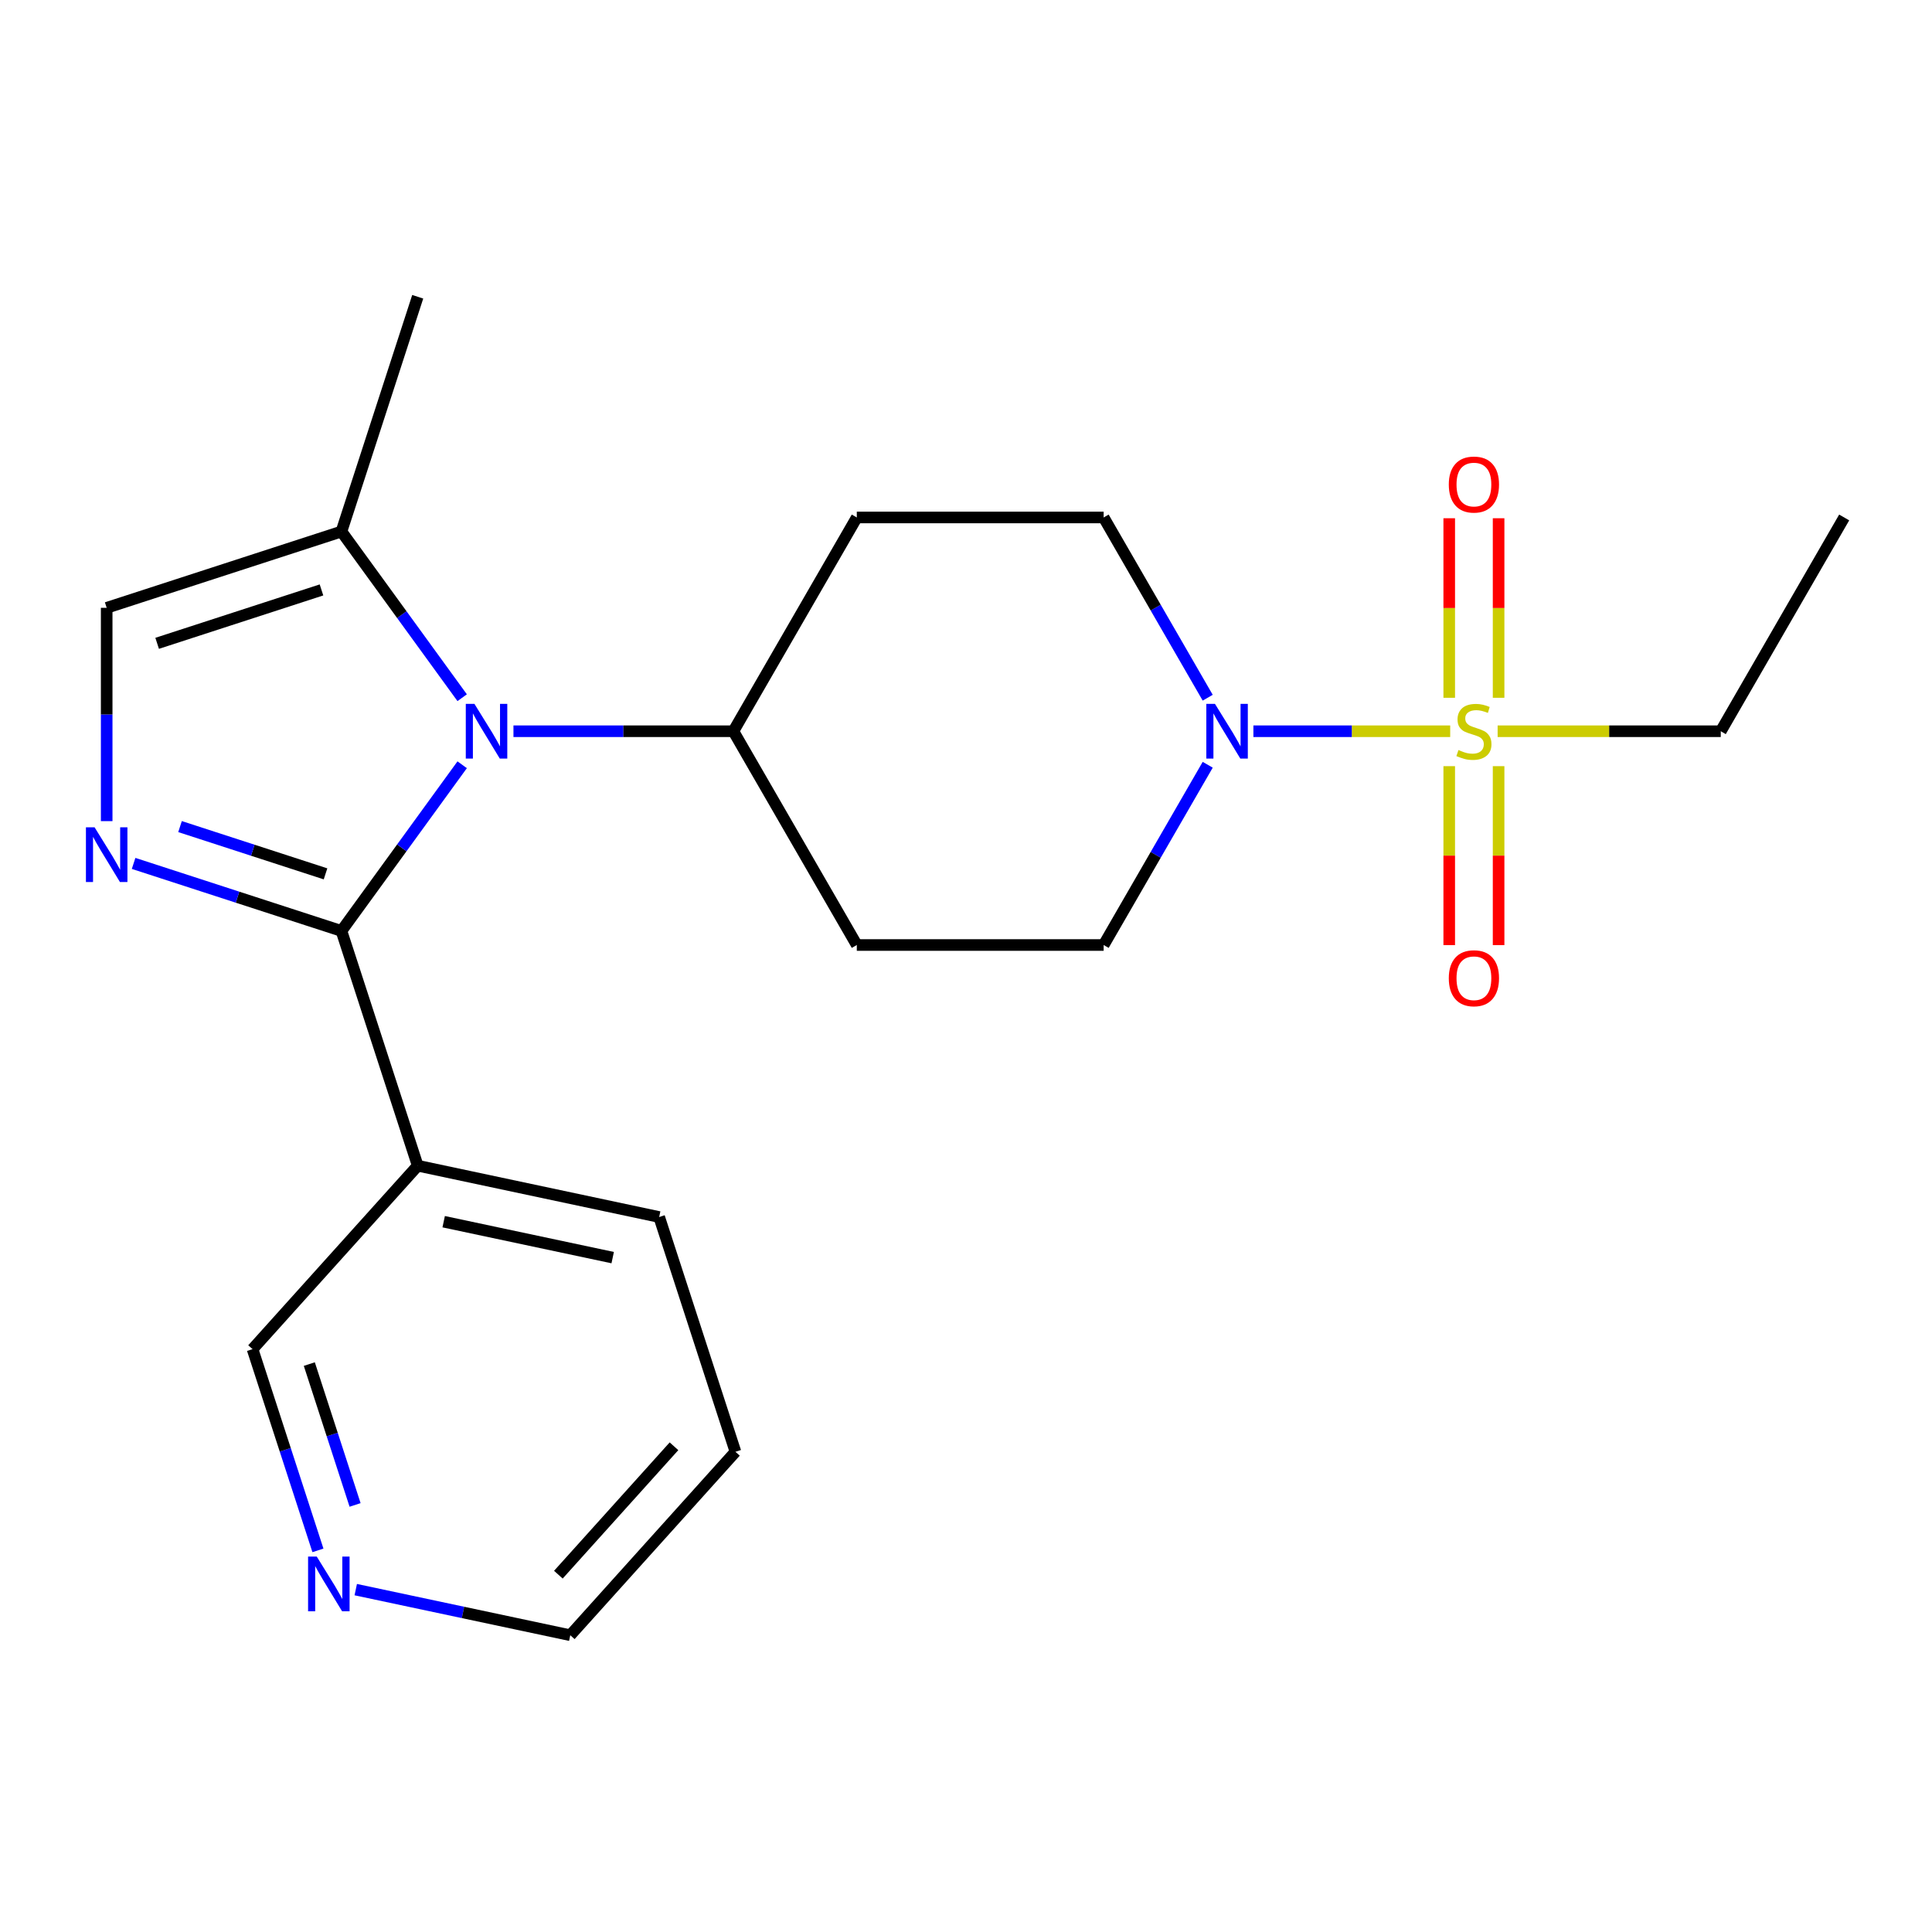<?xml version='1.0' encoding='iso-8859-1'?>
<svg version='1.1' baseProfile='full'
              xmlns='http://www.w3.org/2000/svg'
                      xmlns:rdkit='http://www.rdkit.org/xml'
                      xmlns:xlink='http://www.w3.org/1999/xlink'
                  xml:space='preserve'
width='1000px' height='1000px' viewBox='0 0 1000 1000'>
<!-- END OF HEADER -->
<rect style='opacity:1.0;fill:#FFFFFF;stroke:none' width='1000' height='1000' x='0' y='0'> </rect>
<path class='bond-3' d='M 750.621,378.487 L 699.689,378.487' style='fill:none;fill-rule:evenodd;stroke:#CCCC00;stroke-width:6px;stroke-linecap:butt;stroke-linejoin:miter;stroke-opacity:1' />
<path class='bond-3' d='M 699.689,378.487 L 648.756,378.487' style='fill:none;fill-rule:evenodd;stroke:#0000FF;stroke-width:6px;stroke-linecap:butt;stroke-linejoin:miter;stroke-opacity:1' />
<path class='bond-8' d='M 775.672,361.173 L 775.672,314.707' style='fill:none;fill-rule:evenodd;stroke:#CCCC00;stroke-width:6px;stroke-linecap:butt;stroke-linejoin:miter;stroke-opacity:1' />
<path class='bond-8' d='M 775.672,314.707 L 775.672,268.242' style='fill:none;fill-rule:evenodd;stroke:#FF0000;stroke-width:6px;stroke-linecap:butt;stroke-linejoin:miter;stroke-opacity:1' />
<path class='bond-8' d='M 750.119,361.173 L 750.119,314.707' style='fill:none;fill-rule:evenodd;stroke:#CCCC00;stroke-width:6px;stroke-linecap:butt;stroke-linejoin:miter;stroke-opacity:1' />
<path class='bond-8' d='M 750.119,314.707 L 750.119,268.242' style='fill:none;fill-rule:evenodd;stroke:#FF0000;stroke-width:6px;stroke-linecap:butt;stroke-linejoin:miter;stroke-opacity:1' />
<path class='bond-9' d='M 750.119,396.561 L 750.119,442.876' style='fill:none;fill-rule:evenodd;stroke:#CCCC00;stroke-width:6px;stroke-linecap:butt;stroke-linejoin:miter;stroke-opacity:1' />
<path class='bond-9' d='M 750.119,442.876 L 750.119,489.191' style='fill:none;fill-rule:evenodd;stroke:#FF0000;stroke-width:6px;stroke-linecap:butt;stroke-linejoin:miter;stroke-opacity:1' />
<path class='bond-9' d='M 775.672,396.561 L 775.672,442.876' style='fill:none;fill-rule:evenodd;stroke:#CCCC00;stroke-width:6px;stroke-linecap:butt;stroke-linejoin:miter;stroke-opacity:1' />
<path class='bond-9' d='M 775.672,442.876 L 775.672,489.191' style='fill:none;fill-rule:evenodd;stroke:#FF0000;stroke-width:6px;stroke-linecap:butt;stroke-linejoin:miter;stroke-opacity:1' />
<path class='bond-15' d='M 775.17,378.487 L 832.916,378.487' style='fill:none;fill-rule:evenodd;stroke:#CCCC00;stroke-width:6px;stroke-linecap:butt;stroke-linejoin:miter;stroke-opacity:1' />
<path class='bond-15' d='M 832.916,378.487 L 890.662,378.487' style='fill:none;fill-rule:evenodd;stroke:#000000;stroke-width:6px;stroke-linecap:butt;stroke-linejoin:miter;stroke-opacity:1' />
<path class='bond-0' d='M 176.73,481.852 L 207.976,438.847' style='fill:none;fill-rule:evenodd;stroke:#000000;stroke-width:6px;stroke-linecap:butt;stroke-linejoin:miter;stroke-opacity:1' />
<path class='bond-0' d='M 207.976,438.847 L 239.221,395.841' style='fill:none;fill-rule:evenodd;stroke:#0000FF;stroke-width:6px;stroke-linecap:butt;stroke-linejoin:miter;stroke-opacity:1' />
<path class='bond-2' d='M 176.73,481.852 L 122.941,464.375' style='fill:none;fill-rule:evenodd;stroke:#000000;stroke-width:6px;stroke-linecap:butt;stroke-linejoin:miter;stroke-opacity:1' />
<path class='bond-2' d='M 122.941,464.375 L 69.151,446.898' style='fill:none;fill-rule:evenodd;stroke:#0000FF;stroke-width:6px;stroke-linecap:butt;stroke-linejoin:miter;stroke-opacity:1' />
<path class='bond-2' d='M 168.49,452.306 L 130.837,440.072' style='fill:none;fill-rule:evenodd;stroke:#000000;stroke-width:6px;stroke-linecap:butt;stroke-linejoin:miter;stroke-opacity:1' />
<path class='bond-2' d='M 130.837,440.072 L 93.184,427.838' style='fill:none;fill-rule:evenodd;stroke:#0000FF;stroke-width:6px;stroke-linecap:butt;stroke-linejoin:miter;stroke-opacity:1' />
<path class='bond-6' d='M 176.73,481.852 L 216.212,603.365' style='fill:none;fill-rule:evenodd;stroke:#000000;stroke-width:6px;stroke-linecap:butt;stroke-linejoin:miter;stroke-opacity:1' />
<path class='bond-1' d='M 265.764,378.487 L 322.68,378.487' style='fill:none;fill-rule:evenodd;stroke:#0000FF;stroke-width:6px;stroke-linecap:butt;stroke-linejoin:miter;stroke-opacity:1' />
<path class='bond-1' d='M 322.68,378.487 L 379.596,378.487' style='fill:none;fill-rule:evenodd;stroke:#000000;stroke-width:6px;stroke-linecap:butt;stroke-linejoin:miter;stroke-opacity:1' />
<path class='bond-4' d='M 239.221,361.133 L 207.976,318.127' style='fill:none;fill-rule:evenodd;stroke:#0000FF;stroke-width:6px;stroke-linecap:butt;stroke-linejoin:miter;stroke-opacity:1' />
<path class='bond-4' d='M 207.976,318.127 L 176.73,275.122' style='fill:none;fill-rule:evenodd;stroke:#000000;stroke-width:6px;stroke-linecap:butt;stroke-linejoin:miter;stroke-opacity:1' />
<path class='bond-23' d='M 55.217,425.016 L 55.217,369.81' style='fill:none;fill-rule:evenodd;stroke:#0000FF;stroke-width:6px;stroke-linecap:butt;stroke-linejoin:miter;stroke-opacity:1' />
<path class='bond-23' d='M 55.217,369.81 L 55.217,314.604' style='fill:none;fill-rule:evenodd;stroke:#000000;stroke-width:6px;stroke-linecap:butt;stroke-linejoin:miter;stroke-opacity:1' />
<path class='bond-12' d='M 625.11,395.841 L 598.178,442.488' style='fill:none;fill-rule:evenodd;stroke:#0000FF;stroke-width:6px;stroke-linecap:butt;stroke-linejoin:miter;stroke-opacity:1' />
<path class='bond-12' d='M 598.178,442.488 L 571.246,489.136' style='fill:none;fill-rule:evenodd;stroke:#000000;stroke-width:6px;stroke-linecap:butt;stroke-linejoin:miter;stroke-opacity:1' />
<path class='bond-13' d='M 625.11,361.133 L 598.178,314.485' style='fill:none;fill-rule:evenodd;stroke:#0000FF;stroke-width:6px;stroke-linecap:butt;stroke-linejoin:miter;stroke-opacity:1' />
<path class='bond-13' d='M 598.178,314.485 L 571.246,267.838' style='fill:none;fill-rule:evenodd;stroke:#000000;stroke-width:6px;stroke-linecap:butt;stroke-linejoin:miter;stroke-opacity:1' />
<path class='bond-5' d='M 176.73,275.122 L 55.217,314.604' style='fill:none;fill-rule:evenodd;stroke:#000000;stroke-width:6px;stroke-linecap:butt;stroke-linejoin:miter;stroke-opacity:1' />
<path class='bond-5' d='M 166.4,305.346 L 81.341,332.984' style='fill:none;fill-rule:evenodd;stroke:#000000;stroke-width:6px;stroke-linecap:butt;stroke-linejoin:miter;stroke-opacity:1' />
<path class='bond-18' d='M 176.73,275.122 L 216.212,153.608' style='fill:none;fill-rule:evenodd;stroke:#000000;stroke-width:6px;stroke-linecap:butt;stroke-linejoin:miter;stroke-opacity:1' />
<path class='bond-16' d='M 216.212,603.365 L 130.72,698.314' style='fill:none;fill-rule:evenodd;stroke:#000000;stroke-width:6px;stroke-linecap:butt;stroke-linejoin:miter;stroke-opacity:1' />
<path class='bond-17' d='M 216.212,603.365 L 341.187,629.929' style='fill:none;fill-rule:evenodd;stroke:#000000;stroke-width:6px;stroke-linecap:butt;stroke-linejoin:miter;stroke-opacity:1' />
<path class='bond-17' d='M 229.646,632.345 L 317.128,650.94' style='fill:none;fill-rule:evenodd;stroke:#000000;stroke-width:6px;stroke-linecap:butt;stroke-linejoin:miter;stroke-opacity:1' />
<path class='bond-7' d='M 379.596,378.487 L 443.479,267.838' style='fill:none;fill-rule:evenodd;stroke:#000000;stroke-width:6px;stroke-linecap:butt;stroke-linejoin:miter;stroke-opacity:1' />
<path class='bond-22' d='M 379.596,378.487 L 443.479,489.136' style='fill:none;fill-rule:evenodd;stroke:#000000;stroke-width:6px;stroke-linecap:butt;stroke-linejoin:miter;stroke-opacity:1' />
<path class='bond-10' d='M 443.479,267.838 L 571.246,267.838' style='fill:none;fill-rule:evenodd;stroke:#000000;stroke-width:6px;stroke-linecap:butt;stroke-linejoin:miter;stroke-opacity:1' />
<path class='bond-11' d='M 443.479,489.136 L 571.246,489.136' style='fill:none;fill-rule:evenodd;stroke:#000000;stroke-width:6px;stroke-linecap:butt;stroke-linejoin:miter;stroke-opacity:1' />
<path class='bond-14' d='M 164.563,802.473 L 147.641,750.394' style='fill:none;fill-rule:evenodd;stroke:#0000FF;stroke-width:6px;stroke-linecap:butt;stroke-linejoin:miter;stroke-opacity:1' />
<path class='bond-14' d='M 147.641,750.394 L 130.72,698.314' style='fill:none;fill-rule:evenodd;stroke:#000000;stroke-width:6px;stroke-linecap:butt;stroke-linejoin:miter;stroke-opacity:1' />
<path class='bond-14' d='M 183.789,778.953 L 171.944,742.497' style='fill:none;fill-rule:evenodd;stroke:#0000FF;stroke-width:6px;stroke-linecap:butt;stroke-linejoin:miter;stroke-opacity:1' />
<path class='bond-14' d='M 171.944,742.497 L 160.099,706.042' style='fill:none;fill-rule:evenodd;stroke:#000000;stroke-width:6px;stroke-linecap:butt;stroke-linejoin:miter;stroke-opacity:1' />
<path class='bond-24' d='M 184.136,822.789 L 239.656,834.59' style='fill:none;fill-rule:evenodd;stroke:#0000FF;stroke-width:6px;stroke-linecap:butt;stroke-linejoin:miter;stroke-opacity:1' />
<path class='bond-24' d='M 239.656,834.59 L 295.176,846.392' style='fill:none;fill-rule:evenodd;stroke:#000000;stroke-width:6px;stroke-linecap:butt;stroke-linejoin:miter;stroke-opacity:1' />
<path class='bond-20' d='M 890.662,378.487 L 954.545,267.838' style='fill:none;fill-rule:evenodd;stroke:#000000;stroke-width:6px;stroke-linecap:butt;stroke-linejoin:miter;stroke-opacity:1' />
<path class='bond-21' d='M 341.187,629.929 L 380.669,751.443' style='fill:none;fill-rule:evenodd;stroke:#000000;stroke-width:6px;stroke-linecap:butt;stroke-linejoin:miter;stroke-opacity:1' />
<path class='bond-19' d='M 295.176,846.392 L 380.669,751.443' style='fill:none;fill-rule:evenodd;stroke:#000000;stroke-width:6px;stroke-linecap:butt;stroke-linejoin:miter;stroke-opacity:1' />
<path class='bond-19' d='M 289.01,815.051 L 348.855,748.586' style='fill:none;fill-rule:evenodd;stroke:#000000;stroke-width:6px;stroke-linecap:butt;stroke-linejoin:miter;stroke-opacity:1' />
<path  class='atom-0' d='M 754.896 388.207
Q 755.216 388.327, 756.536 388.887
Q 757.856 389.447, 759.296 389.807
Q 760.776 390.127, 762.216 390.127
Q 764.896 390.127, 766.456 388.847
Q 768.016 387.527, 768.016 385.247
Q 768.016 383.687, 767.216 382.727
Q 766.456 381.767, 765.256 381.247
Q 764.056 380.727, 762.056 380.127
Q 759.536 379.367, 758.016 378.647
Q 756.536 377.927, 755.456 376.407
Q 754.416 374.887, 754.416 372.327
Q 754.416 368.767, 756.816 366.567
Q 759.256 364.367, 764.056 364.367
Q 767.336 364.367, 771.056 365.927
L 770.136 369.007
Q 766.736 367.607, 764.176 367.607
Q 761.416 367.607, 759.896 368.767
Q 758.376 369.887, 758.416 371.847
Q 758.416 373.367, 759.176 374.287
Q 759.976 375.207, 761.096 375.727
Q 762.256 376.247, 764.176 376.847
Q 766.736 377.647, 768.256 378.447
Q 769.776 379.247, 770.856 380.887
Q 771.976 382.487, 771.976 385.247
Q 771.976 389.167, 769.336 391.287
Q 766.736 393.367, 762.376 393.367
Q 759.856 393.367, 757.936 392.807
Q 756.056 392.287, 753.816 391.367
L 754.896 388.207
' fill='#CCCC00'/>
<path  class='atom-2' d='M 245.57 364.327
L 254.85 379.327
Q 255.77 380.807, 257.25 383.487
Q 258.73 386.167, 258.81 386.327
L 258.81 364.327
L 262.57 364.327
L 262.57 392.647
L 258.69 392.647
L 248.73 376.247
Q 247.57 374.327, 246.33 372.127
Q 245.13 369.927, 244.77 369.247
L 244.77 392.647
L 241.09 392.647
L 241.09 364.327
L 245.57 364.327
' fill='#0000FF'/>
<path  class='atom-3' d='M 48.957 428.21
L 58.237 443.21
Q 59.157 444.69, 60.637 447.37
Q 62.117 450.05, 62.197 450.21
L 62.197 428.21
L 65.957 428.21
L 65.957 456.53
L 62.077 456.53
L 52.117 440.13
Q 50.957 438.21, 49.717 436.01
Q 48.517 433.81, 48.157 433.13
L 48.157 456.53
L 44.477 456.53
L 44.477 428.21
L 48.957 428.21
' fill='#0000FF'/>
<path  class='atom-4' d='M 628.869 364.327
L 638.149 379.327
Q 639.069 380.807, 640.549 383.487
Q 642.029 386.167, 642.109 386.327
L 642.109 364.327
L 645.869 364.327
L 645.869 392.647
L 641.989 392.647
L 632.029 376.247
Q 630.869 374.327, 629.629 372.127
Q 628.429 369.927, 628.069 369.247
L 628.069 392.647
L 624.389 392.647
L 624.389 364.327
L 628.869 364.327
' fill='#0000FF'/>
<path  class='atom-9' d='M 749.896 250.8
Q 749.896 244, 753.256 240.2
Q 756.616 236.4, 762.896 236.4
Q 769.176 236.4, 772.536 240.2
Q 775.896 244, 775.896 250.8
Q 775.896 257.68, 772.496 261.6
Q 769.096 265.48, 762.896 265.48
Q 756.656 265.48, 753.256 261.6
Q 749.896 257.72, 749.896 250.8
M 762.896 262.28
Q 767.216 262.28, 769.536 259.4
Q 771.896 256.48, 771.896 250.8
Q 771.896 245.24, 769.536 242.44
Q 767.216 239.6, 762.896 239.6
Q 758.576 239.6, 756.216 242.4
Q 753.896 245.2, 753.896 250.8
Q 753.896 256.52, 756.216 259.4
Q 758.576 262.28, 762.896 262.28
' fill='#FF0000'/>
<path  class='atom-10' d='M 749.896 506.333
Q 749.896 499.533, 753.256 495.733
Q 756.616 491.933, 762.896 491.933
Q 769.176 491.933, 772.536 495.733
Q 775.896 499.533, 775.896 506.333
Q 775.896 513.213, 772.496 517.133
Q 769.096 521.013, 762.896 521.013
Q 756.656 521.013, 753.256 517.133
Q 749.896 513.253, 749.896 506.333
M 762.896 517.813
Q 767.216 517.813, 769.536 514.933
Q 771.896 512.013, 771.896 506.333
Q 771.896 500.773, 769.536 497.973
Q 767.216 495.133, 762.896 495.133
Q 758.576 495.133, 756.216 497.933
Q 753.896 500.733, 753.896 506.333
Q 753.896 512.053, 756.216 514.933
Q 758.576 517.813, 762.896 517.813
' fill='#FF0000'/>
<path  class='atom-15' d='M 163.942 805.668
L 173.222 820.668
Q 174.142 822.148, 175.622 824.828
Q 177.102 827.508, 177.182 827.668
L 177.182 805.668
L 180.942 805.668
L 180.942 833.988
L 177.062 833.988
L 167.102 817.588
Q 165.942 815.668, 164.702 813.468
Q 163.502 811.268, 163.142 810.588
L 163.142 833.988
L 159.462 833.988
L 159.462 805.668
L 163.942 805.668
' fill='#0000FF'/>
</svg>
